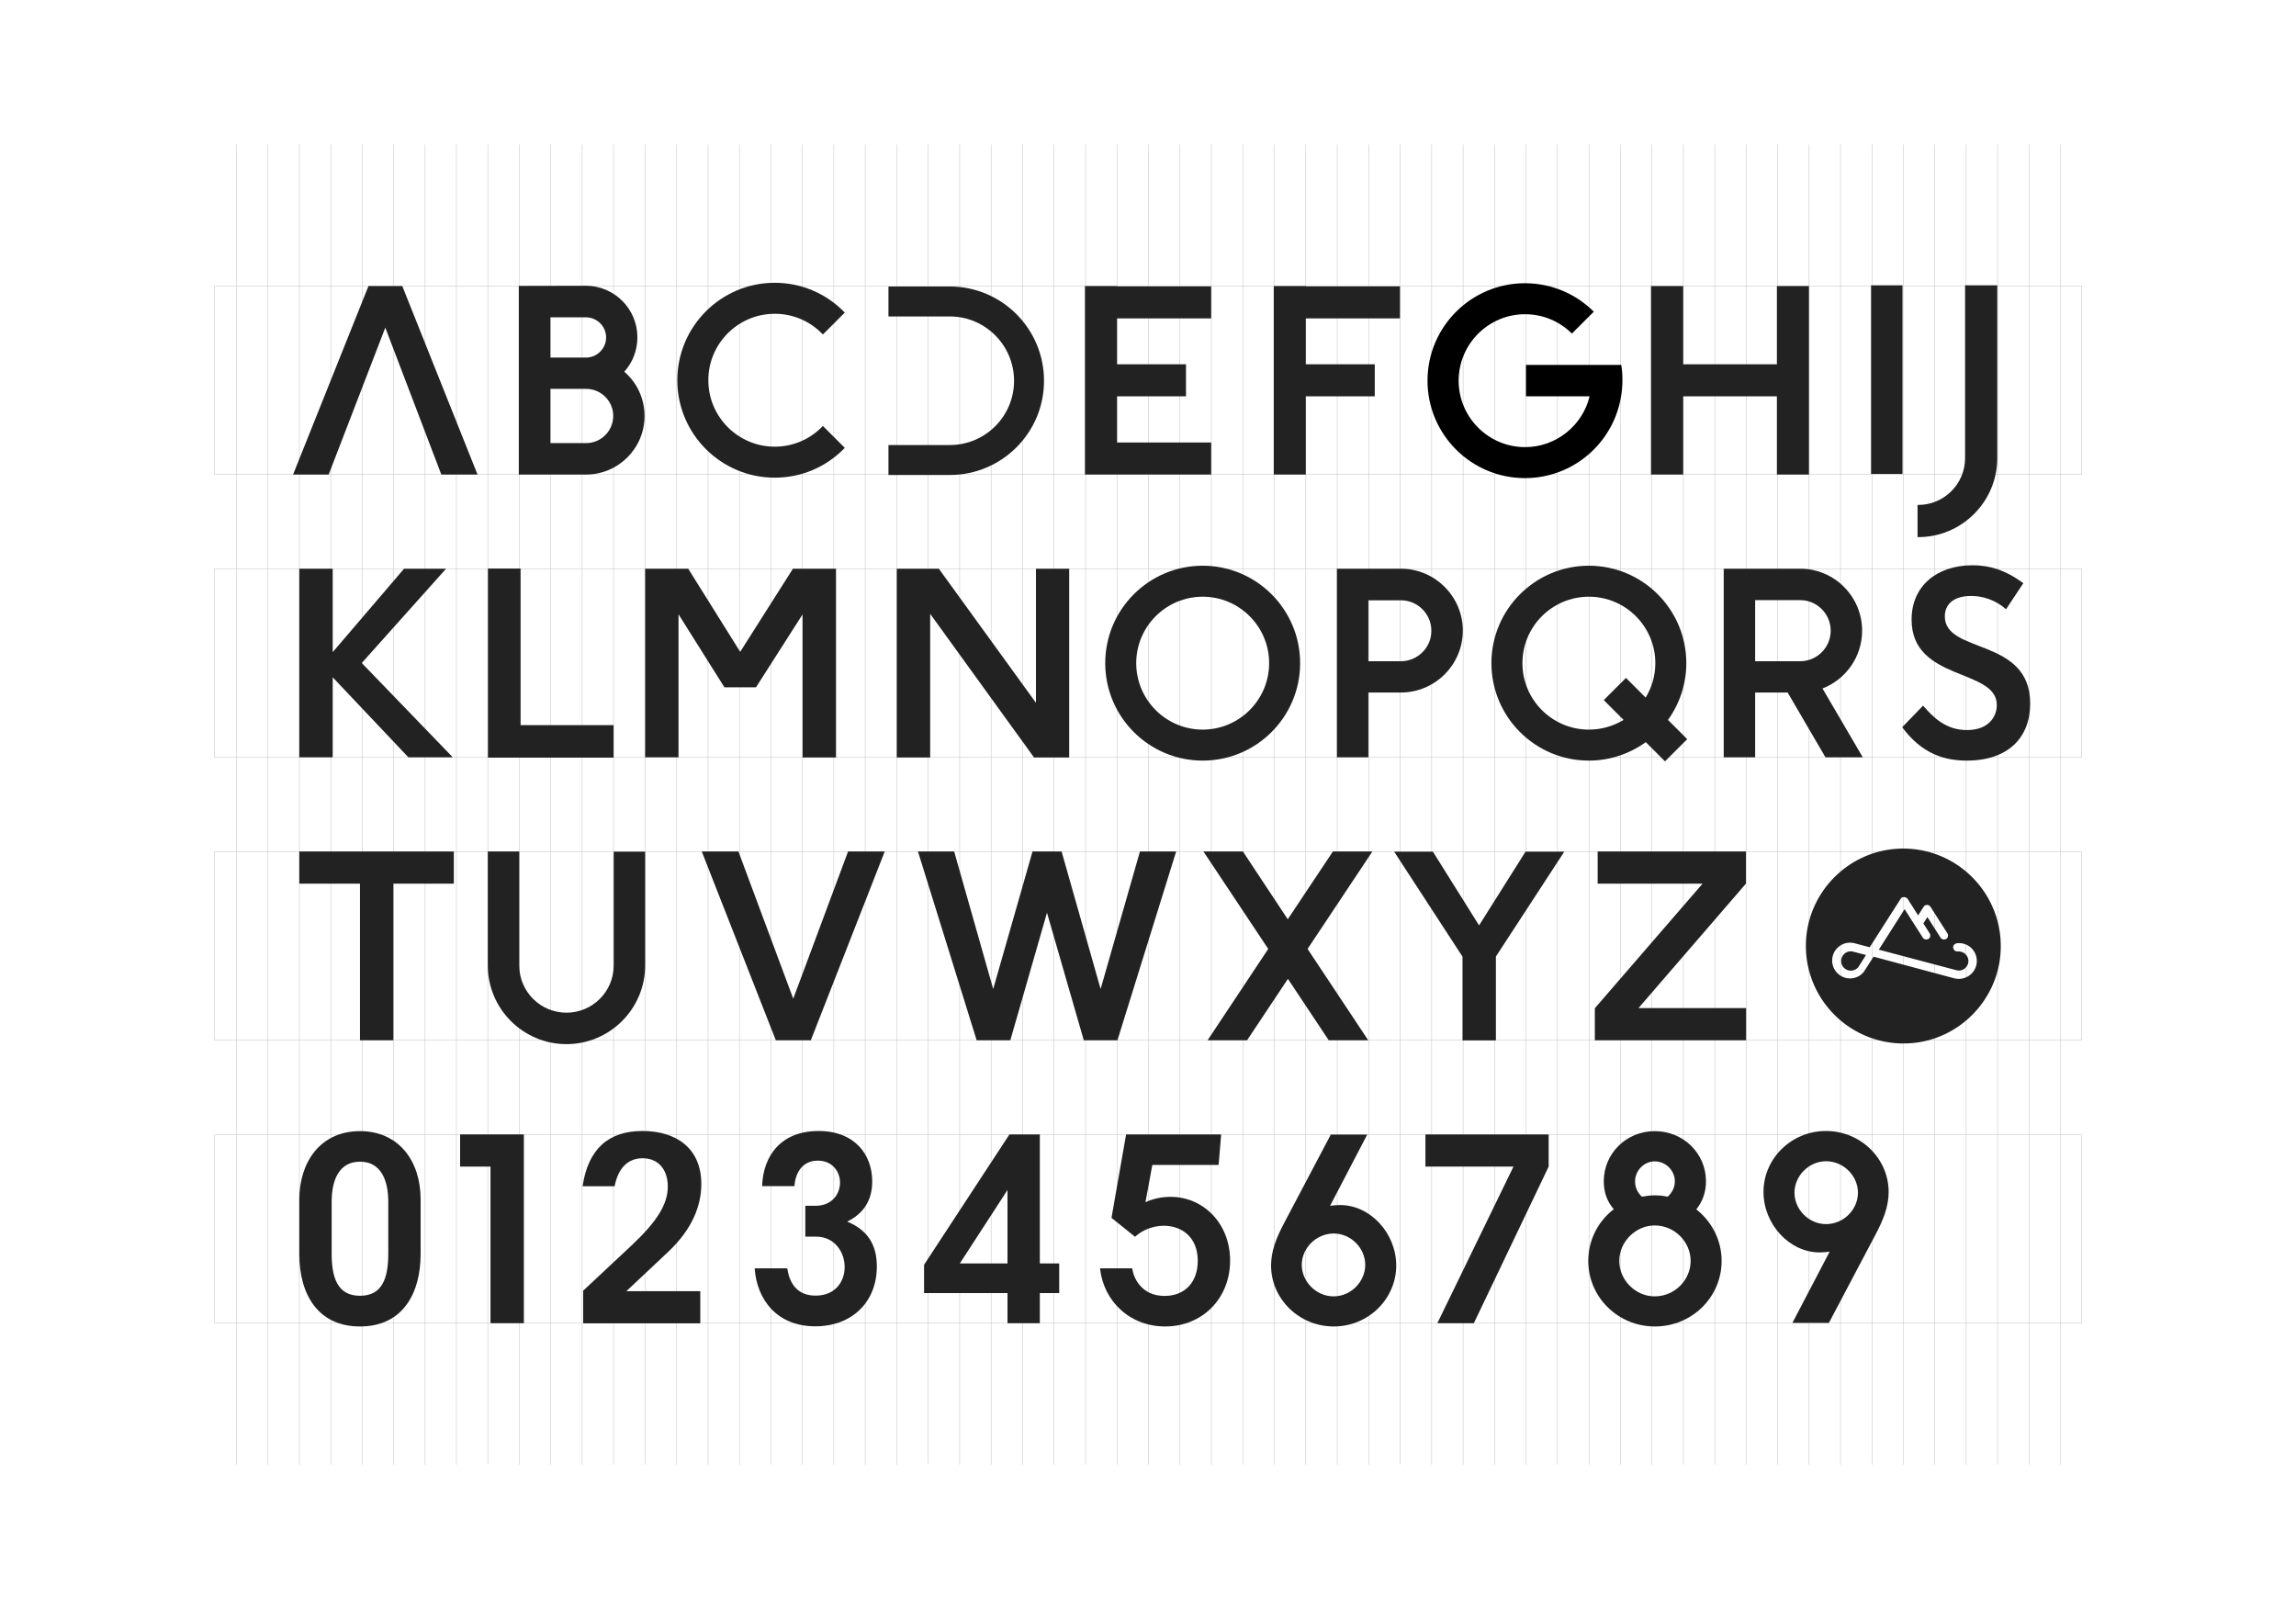 <?xml version="1.0" encoding="utf-8"?>
<!-- Generator: Adobe Illustrator 24.3.2, SVG Export Plug-In . SVG Version: 6.00 Build 0)  -->
<svg version="1.1" id="Calque_1" xmlns="http://www.w3.org/2000/svg" xmlns:xlink="http://www.w3.org/1999/xlink" x="0px" y="0px"
	 width="1541px" height="1080px" viewBox="0 0 1541 1080" style="enable-background:new 0 0 1541 1080;" xml:space="preserve">
<style type="text/css">
	.st0{fill:none;stroke:#C6C6C5;stroke-width:0.337;stroke-miterlimit:10;}
	.st1{fill:#222222;}
</style>
<g>
	<rect x="144" y="191.9" class="st0" width="1253.1" height="126.6"/>
	<rect x="144" y="381.8" class="st0" width="1253.1" height="126.6"/>
	<rect x="144" y="571.6" class="st0" width="1253.1" height="126.6"/>
	<rect x="144" y="761.5" class="st0" width="1253.1" height="126.6"/>
	<line class="st0" x1="432.9" y1="97" x2="432.9" y2="983"/>
	<line class="st0" x1="411.8" y1="97" x2="411.8" y2="983"/>
	<line class="st0" x1="390.7" y1="97" x2="390.7" y2="983"/>
	<line class="st0" x1="369.6" y1="97" x2="369.6" y2="983"/>
	<line class="st0" x1="348.5" y1="97" x2="348.5" y2="983"/>
	<line class="st0" x1="327.4" y1="97" x2="327.4" y2="983"/>
	<line class="st0" x1="306.3" y1="97" x2="306.3" y2="983"/>
	<line class="st0" x1="285.3" y1="97" x2="285.3" y2="983"/>
	<line class="st0" x1="264.2" y1="97" x2="264.2" y2="983"/>
	<line class="st0" x1="243.1" y1="97" x2="243.1" y2="983"/>
	<line class="st0" x1="222" y1="97" x2="222" y2="983"/>
	<line class="st0" x1="200.9" y1="97" x2="200.9" y2="983"/>
	<line class="st0" x1="179.8" y1="97" x2="179.8" y2="983"/>
	<line class="st0" x1="158.7" y1="97" x2="158.7" y2="983"/>
	<line class="st0" x1="454" y1="97" x2="454" y2="983"/>
	<line class="st0" x1="475.2" y1="97" x2="475.2" y2="983"/>
	<line class="st0" x1="496.3" y1="97" x2="496.3" y2="983"/>
	<line class="st0" x1="517.4" y1="97" x2="517.4" y2="983"/>
	<line class="st0" x1="538.5" y1="97" x2="538.5" y2="983"/>
	<line class="st0" x1="559.6" y1="97" x2="559.6" y2="983"/>
	<line class="st0" x1="580.7" y1="97" x2="580.7" y2="983"/>
	<line class="st0" x1="601.9" y1="97" x2="601.9" y2="983"/>
	<line class="st0" x1="623" y1="97" x2="623" y2="983"/>
	<line class="st0" x1="644.1" y1="97" x2="644.1" y2="983"/>
	<line class="st0" x1="665.2" y1="97" x2="665.2" y2="983"/>
	<line class="st0" x1="686.3" y1="97" x2="686.3" y2="983"/>
	<line class="st0" x1="707.4" y1="97" x2="707.4" y2="983"/>
	<line class="st0" x1="728.6" y1="97" x2="728.6" y2="983"/>
	<line class="st0" x1="749.7" y1="97" x2="749.7" y2="983"/>
	<line class="st0" x1="770.8" y1="97" x2="770.8" y2="983"/>
	<line class="st0" x1="791.9" y1="97" x2="791.9" y2="983"/>
	<line class="st0" x1="813" y1="97" x2="813" y2="983"/>
	<line class="st0" x1="834.2" y1="97" x2="834.2" y2="983"/>
	<line class="st0" x1="855.3" y1="97" x2="855.3" y2="983"/>
	<line class="st0" x1="876.4" y1="97" x2="876.4" y2="983"/>
	<line class="st0" x1="897.5" y1="97" x2="897.5" y2="983"/>
	<line class="st0" x1="918.6" y1="97" x2="918.6" y2="983"/>
	<line class="st0" x1="939.7" y1="97" x2="939.7" y2="983"/>
	<line class="st0" x1="960.9" y1="97" x2="960.9" y2="983"/>
	<line class="st0" x1="982" y1="97" x2="982" y2="983"/>
	<line class="st0" x1="1003.1" y1="97" x2="1003.1" y2="983"/>
	<line class="st0" x1="1024.2" y1="97" x2="1024.2" y2="983"/>
	<line class="st0" x1="1045.3" y1="97" x2="1045.3" y2="983"/>
	<line class="st0" x1="1066.5" y1="97" x2="1066.5" y2="983"/>
	<line class="st0" x1="1087.6" y1="97" x2="1087.6" y2="983"/>
	<line class="st0" x1="1108.7" y1="97" x2="1108.7" y2="983"/>
	<line class="st0" x1="1129.8" y1="97" x2="1129.8" y2="983"/>
	<line class="st0" x1="1150.9" y1="97" x2="1150.9" y2="983"/>
	<line class="st0" x1="1172" y1="97" x2="1172" y2="983"/>
	<line class="st0" x1="1193.1" y1="97" x2="1193.1" y2="983"/>
	<line class="st0" x1="1214.2" y1="97" x2="1214.2" y2="983"/>
	<line class="st0" x1="1235.3" y1="97" x2="1235.3" y2="983"/>
	<line class="st0" x1="1256.4" y1="97" x2="1256.4" y2="983"/>
	<line class="st0" x1="1277.5" y1="97" x2="1277.5" y2="983"/>
	<line class="st0" x1="1298.5" y1="97" x2="1298.5" y2="983"/>
	<line class="st0" x1="1319.6" y1="97" x2="1319.6" y2="983"/>
	<line class="st0" x1="1340.7" y1="97" x2="1340.7" y2="983"/>
	<line class="st0" x1="1361.8" y1="97" x2="1361.8" y2="983"/>
	<line class="st0" x1="1382.9" y1="97" x2="1382.9" y2="983"/>
	<path class="st1" d="M1283.4,700.1c-40.7,3.6-74.7-30.4-71.1-71.1c2.8-31.2,27.9-56.4,59.2-59.2c40.7-3.6,74.7,30.4,71.1,71.1
		C1339.8,672.2,1314.6,697.4,1283.4,700.1z M1311.9,656.7c0.9,0.2,1.9,0.3,2.9,0.3c0.5,0,0.9,0,1.4-0.1c3.2-0.4,6-2,8-4.5
		c2-2.5,2.9-5.7,2.5-8.8c-0.7-6.1-5.8-10.6-11.9-10.6c-0.5,0-0.9,0-1.4,0.1c-0.7,0.1-1.4,0.5-1.9,1c-0.5,0.6-0.7,1.3-0.6,2
		c0.2,1.4,1.3,2.5,2.8,2.5c0.1,0,0.2,0,0.3,0c0.2,0,0.5,0,0.7,0c3.3,0,6,2.5,6.4,5.7c0.2,1.7-0.3,3.4-1.4,4.7
		c-1.1,1.4-2.6,2.2-4.3,2.4c-0.3,0-0.5,0-0.8,0c-0.5,0-1-0.1-1.5-0.2l-52.1-13.8l17.3-27.2l12.2,19.1c0.5,0.8,1.4,1.3,2.3,1.3
		c0.5,0,1-0.2,1.5-0.4c0.6-0.4,1.1-1,1.2-1.7s0-1.5-0.4-2.1l-4.2-6.6l2.7-4.3l8.8,13.8c0.5,0.8,1.4,1.3,2.3,1.3c0.5,0,1-0.2,1.5-0.4
		c0.6-0.4,1.1-1,1.2-1.7c0.2-0.7,0-1.5-0.4-2.1l-11.2-17.6l-0.1-0.1h0c0,0-0.1-0.1-0.1-0.2c-0.1-0.1-0.1-0.1-0.2-0.2l-0.2-0.2
		c-0.1-0.1-0.2-0.1-0.3-0.2l-0.1-0.1l-0.1-0.1c-0.1,0-0.2-0.1-0.3-0.1l-0.2-0.1c-0.1,0-0.2-0.1-0.3-0.1c-0.1,0-0.2,0-0.3,0
		c-0.1,0-0.2,0-0.3,0l-0.2,0c-0.1,0-0.2,0-0.3,0l-0.2,0.1c-0.1,0-0.2,0.1-0.3,0.1c-0.1,0-0.2,0.1-0.2,0.1c-0.1,0-0.1,0.1-0.2,0.1
		l-0.1,0l-0.1,0.1c0,0,0,0,0,0c0,0-0.1,0-0.1,0.1c-0.1,0.1-0.2,0.1-0.2,0.2l-0.1,0.1c-0.1,0.1-0.2,0.2-0.2,0.3l-3.7,5.8l-7.1-11.2
		c0,0-0.1-0.1-0.2-0.2c-0.1-0.1-0.1-0.2-0.2-0.2l-0.2-0.1c-0.1-0.1-0.2-0.2-0.3-0.2l-0.1,0l-0.2-0.1c-0.1-0.1-0.2-0.1-0.3-0.1
		l-0.2-0.1c-0.1,0-0.2-0.1-0.3-0.1l-0.2,0c-0.1,0-0.2,0-0.3,0l-0.2,0c-0.1,0-0.2,0-0.3,0l-0.2,0.1c-0.1,0-0.2,0.1-0.3,0.1l-0.4,0.2
		c0,0-0.2,0.2-0.3,0.2c-0.1,0.1-0.2,0.1-0.2,0.2l-0.1,0.2c-0.1,0.1-0.2,0.2-0.2,0.3l-20.7,32.4l-10.5-2.8l0,0
		c-0.9-0.2-1.8-0.3-2.7-0.3c-6.6,0-12,5.4-12,12c0,6.6,5.4,12,12,12c3.6,0,7.1-1.6,9.3-4.5c0.1-0.1,0.1-0.2,0.2-0.3l6.3-9.8
		L1311.9,656.7z M1242.2,651.5c-3.6,0-6.5-2.9-6.5-6.5c0-3.6,2.9-6.5,6.5-6.5c0.5,0,1,0.1,1.5,0.2l8.7,2.3l-5.2,8.2
		C1246,650.6,1244.2,651.5,1242.2,651.5z"/>
	<g>
		<path class="st1" d="M241.6,593.1h-40.7v-21.6h103.7v21.6H264v105.1h-22.4V593.1z"/>
		<path class="st1" d="M471,571.5h24.6l36.8,98.8l36.8-98.8h24.6l-49.6,126.7h-23.5L471,571.5z"/>
		<path class="st1" d="M702.7,612.6l-24.6,85.6h-22.6l-39.4-126.7h24.3l26.2,92.3l26.4-92.3h19.5l26.2,92.3l26.4-92.3h24.3
			L750,698.2h-22.6L702.7,612.6z"/>
		<path class="st1" d="M864.4,657L837,698.2h-26.5l40.7-61.3l-43.5-65.4h26.5l30.1,45.5l30.3-45.5h26.5l-43.5,65.4l40.7,61.3h-26.5
			L864.4,657z"/>
		<path class="st1" d="M981.6,642.1l-45.9-70.5h26l31,49.5l31.2-49.5h26l-45.9,70.4v56.3h-22.4V642.1z"/>
		<path class="st1" d="M1070.5,676.6l72.2-83.5h-70.4v-21.6h99.5v21.6l-72.1,83.5h72.2v21.6h-101.5V676.6z"/>
	</g>
	<g>
		<path class="st1" d="M241.6,890.3c-28.2,0-40.7-21.6-40.7-48.4v-37c0-24.1,13.5-45.7,40.7-45.7c26,0,40.7,20,40.7,45.7v37
			C282.3,867.2,270.9,890.3,241.6,890.3z M241.6,779.7c-13.4,0-19,11.3-19,27v34.6c0,15.7,3.6,28.4,19,28.4c14.7,0,19-11.3,19-28.4
			v-34.6C260.6,792,255.6,779.7,241.6,779.7z"/>
		<path class="st1" d="M329.2,783h-20.4v-21.6h42.8v126.7h-22.4V783z"/>
		<path class="st1" d="M391.5,866.2l32.7-30.6c17.1-16.1,24-27.6,24-39.2c0-10.8-5.8-19-16.9-19c-9.4,0-16.3,6-18.8,18.8H391
			c3.8-25.3,17.6-37.1,40.2-37.1c22.1,0,39.5,11.1,39.5,35.6c0,14.4-6,30.1-21.9,45.2l-28.4,26.7h49.6v21.6h-78.6V866.2z"/>
		<path class="st1" d="M540.6,809.3h6.8c11,0,16.4-7.9,16.4-15.6c0-7.2-5-14.7-14.9-14.7c-11,0-15.2,9.1-15.7,17.1h-21.7
			c0.7-20.7,13-37,37.8-37c24.5,0,36.1,15.9,36.1,33.9c0,12.3-5.5,21.4-16.8,26.9c13.9,5.8,19.9,15.7,19.9,30.1
			c0,24.1-16.9,40.2-41.3,40.2c-25.5,0-39.2-17.6-40.7-38.9h21.9c1.7,11.6,7.9,18.3,19,18.3c13.2,0,19.5-9.4,19.5-19.2
			c0-10.1-6.8-20.4-19.2-20.4h-7.2V809.3z"/>
		<path class="st1" d="M676.2,867.9h-56v-19l57.3-87.5h20.4V848h13v19.9h-13v20.2h-21.7V867.9z M644.2,848h32v-49.3L644.2,848z"/>
		<path class="st1" d="M768.8,806.9c5.6-2.6,11.6-3.6,16.9-3.6c21.6,0,39.9,17.5,39.9,42.8c0,25.5-18.7,44.2-43.6,44.2
			c-23.6,0-41.3-16.8-43.7-39h21.6c0.7,5.8,5.8,18.5,21.7,18.5c14.2,0,22.3-9.8,22.3-23.5c0-16.3-11.1-23.6-22.8-23.6
			c-7,0-14.2,2.7-19.3,7.4L746,817.4l9.8-56h63.8l-1.7,20.5h-44.5L768.8,806.9z"/>
		<path class="st1" d="M917.7,761.4l-25,47.9c2.1-0.3,4.8-0.5,6.7-0.5c20.4,0,37.7,19,37.7,40.6c0,22.4-18.7,40.9-41.9,40.9
			c-23.5,0-42.1-18.7-42.1-40.9c0-9.8,3.6-18.7,8.6-28.2l31.5-59.7H917.7z M873.7,849c0,11.1,9.6,21.1,21.4,21.1
			c11.6,0,21.2-9.9,21.2-21.1c0-11.3-9.6-21.1-21.2-21.1C883.3,828,873.7,837.7,873.7,849z"/>
		<path class="st1" d="M1015.8,783h-59.1v-21.6h82.7V783l-50.2,105.1h-24.5L1015.8,783z"/>
		<path class="st1" d="M1155.5,846.3c0,24.3-19.9,44-44.8,44c-24.8,0-44.7-19.7-44.7-44c0-14.2,6.7-26.7,17.1-34.7
			c-4.6-5.3-6.7-11.6-6.7-18.7c0-18.8,15.2-33.7,34.2-33.7c19.2,0,34.4,14.9,34.4,33.7c0,7-2.2,13.5-6.5,18.8
			C1148.8,819.8,1155.5,832.3,1155.5,846.3z M1110.6,822.5c-13,0-23.8,11.1-23.8,23.8c0,12.8,10.8,23.8,23.8,23.8
			c13.4,0,24.1-11,24.1-23.8C1134.7,833.6,1124,822.5,1110.6,822.5z M1124.1,792.9c0-7.2-6-13.4-13.5-13.4
			c-7.2,0-13.2,6.2-13.2,13.4c0,4.1,1.7,7.7,4.6,10.3c2.7-0.5,5.6-0.9,8.6-0.9s5.8,0.3,8.7,0.9
			C1122.2,800.6,1124.1,797,1124.1,792.9z"/>
		<path class="st1" d="M1228,840.1c-2.1,0.3-4.8,0.5-6.7,0.5c-20.4,0-37.7-19-37.7-40.6c0-22.4,18.7-40.9,41.9-40.9
			c23.5,0,42.1,18.7,42.1,40.9c0,9.8-3.6,18.7-8.6,28.2l-31.5,59.7H1203L1228,840.1z M1225.6,779.4c-11.6,0-21.2,9.9-21.2,21.1
			c0,11.3,9.6,21.1,21.2,21.1c11.8,0,21.4-9.8,21.4-21.1C1247,789.3,1237.4,779.4,1225.6,779.4z"/>
	</g>
	<g>
		<rect x="1255.8" y="191.5" class="st1" width="21.1" height="126.6"/>
		<path class="st1" d="M1287.5,360.5h-0.5v-21.6h0.5c17.3,0,31.4-14.1,31.4-31.4v-116h21.6v116
			C1340.5,336.7,1316.7,360.5,1287.5,360.5z"/>
		<path class="st1" d="M637.5,318.8h-41.2v-20.1h41.2c23.8,0,43.1-19.3,43.1-43.1c0-23.8-19.3-43.2-43.1-43.2h-41.2v-20.1h41.2
			c34.9,0,63.2,28.4,63.2,63.2C700.8,290.4,672.4,318.8,637.5,318.8z"/>
		<polygon class="st1" points="812.9,213.7 812.9,192.2 749.7,192.2 749.7,192 728.2,192 728.2,318.5 749.7,318.5 749.7,318.5 
			812.9,318.5 812.9,297 749.7,297 749.7,266 796,266 796,244.5 749.7,244.5 749.7,213.7 		"/>
		<polygon class="st1" points="939.6,213.7 939.6,192.2 876.4,192.2 876.4,192 854.9,192 854.9,318.5 876.4,318.5 876.4,318.5 
			876.4,266 922.7,266 922.7,244.5 876.4,244.5 876.4,213.7 		"/>
		<polygon class="st1" points="1192.6,192 1192.6,244.5 1129.7,244.5 1129.7,192 1108.1,192 1108.1,318.5 1129.7,318.5 1129.7,266 
			1192.6,266 1192.6,318.5 1214.1,318.5 1214.1,192 		"/>
		<path class="st1" d="M520,320.6c-36.1,0-65.4-29.3-65.4-65.4s29.3-65.4,65.4-65.4c17.5,0,34,6.9,46.3,19.3l0.7,0.7l-14.7,14.7
			l-0.7-0.7c-8.4-8.5-19.7-13.2-31.6-13.2c-24.6,0-44.6,20-44.6,44.6c0,24.6,20,44.6,44.6,44.6c11.9,0,23.2-4.7,31.6-13.2l0.7-0.7
			l14.7,14.7l-0.7,0.7C553.9,313.8,537.5,320.6,520,320.6z"/>
		<polygon class="st1" points="258.6,219.9 296.2,318.5 320.5,318.5 270,192 247.3,192 196.7,318.5 220.6,318.5 		"/>
		<path class="st1" d="M419,249.5c5.5-6.1,8.8-14.2,8.8-23.1c0-19.1-15.5-34.6-34.6-34.6l-45,0.1v126.6l45.1,0
			c21.7,0,39.3-17.6,39.3-39.3C432.6,267.4,427.4,256.7,419,249.5z M406.8,226.5c0,7.4-6.1,13.5-13.5,13.5h-23.9v-27h23.9
			C400.7,213,406.8,219,406.8,226.5z M393.4,297.4h-24V261h24c10,0,18.2,8.2,18.2,18.2C411.5,289.3,403.4,297.4,393.4,297.4z"/>
		<g>
			<path d="M1088.1,244.9h-21.2h-42.7V266h42.7c-4.7,19.5-22.4,34.1-43.3,34.1c-24.6,0-44.6-20-44.6-44.6c0-24.6,20-44.6,44.6-44.6
				c12.3,0,23.4,5,31.4,13l14.7-14.7c-11.8-11.8-28.2-19.1-46.2-19.1c-36.1,0-65.4,29.3-65.4,65.4c0,36.1,29.3,65.4,65.4,65.4
				c32.5,0,59.5-23.8,64.5-54.9c0.6-3.4,0.9-6.9,0.9-10.5C1089,251.9,1088.7,248.3,1088.1,244.9z"/>
		</g>
	</g>
	<g>
		<path class="st1" d="M807.2,510.5c-36.1,0-65.4-29.3-65.4-65.4c0-36.1,29.3-65.4,65.4-65.4c36.1,0,65.4,29.3,65.4,65.4
			C872.6,481.2,843.3,510.5,807.2,510.5z M807.2,400.5c-24.6,0-44.6,20-44.6,44.6c0,24.6,20,44.6,44.6,44.6
			c24.6,0,44.6-20,44.6-44.6C851.8,420.5,831.8,400.5,807.2,400.5z"/>
		<polygon class="st1" points="411.8,508.5 327.5,508.5 327.5,381.6 349.4,381.6 349.4,486.7 411.8,486.7 		"/>
		<path class="st1" d="M223.3,454.6v53.7h-22.4V381.7h22.4v56l47.9-56h28.2L242.8,445l61.1,63.3h-29.8L223.3,454.6z"/>
		<path class="st1" d="M538.7,412.3l-31.3,49h-21.2l-30.8-49v96h-22.4V381.7h28.9l34.9,55.8l35.4-55.8h28.9v126.7h-22.4V412.3z"/>
		<path class="st1" d="M624.3,412v96.4h-22.4V381.7h28.2l65.2,90v-90h22.3v126.7h-23.6L624.3,412z"/>
		<path class="st1" d="M1320.2,490c14.4,0,20-8.9,20-16.8c0-24.8-57.2-15.7-57.2-57.3c0-22.9,17.3-36.5,40.9-36.5
			c11.3,0,21.9,3.1,34.1,12l-11.6,17.5c-7.2-6.3-15.6-8.9-23.5-8.9c-11.1,0-17.6,5.1-17.6,13.7c0,25.5,57.3,13.9,57.3,58.5
			c0,22.6-14.5,38.3-42.6,38.3c-14.9,0-30.1-4.5-43.3-22.4l14-14.5C1297.7,481.7,1306.1,490,1320.2,490z"/>
		<path class="st1" d="M940.2,381.7h-21.8h-8.3h-12.8v126.6h21.1v-43.5h21.8c22.9,0,41.6-18.6,41.6-41.6
			C981.8,400.4,963.1,381.7,940.2,381.7z M940.2,443.8h-21.8v-40.9h21.8c11.3,0,20.5,9.2,20.5,20.5
			C960.7,434.6,951.5,443.8,940.2,443.8z"/>
		<path class="st1" d="M1250.3,508.4l-27.1-46.3c15.5-6,26.6-21.1,26.6-38.8c0-22.9-18.6-41.6-41.6-41.6H1178h-8.3h-12.8v126.6h21.1
			v-43.5h21.8l25.4,43.5H1250.3z M1178,402.8h30.2c11.3,0,20.5,9.2,20.5,20.5c0,11.3-9.2,20.5-20.5,20.5H1178V402.8z"/>
		<path class="st1" d="M1132.4,496.1l-12.9-12.9c7.7-10.7,12.3-23.9,12.3-38.1c0-36.1-29.3-65.4-65.4-65.4
			c-36.1,0-65.4,29.3-65.4,65.4c0,36.1,29.3,65.4,65.4,65.4c14.2,0,27.4-4.6,38.2-12.4l12.9,12.9L1132.4,496.1z M1066.4,489.7
			c-24.6,0-44.6-20-44.6-44.6c0-24.6,20-44.6,44.6-44.6c24.6,0,44.6,20,44.6,44.6c0,8.5-2.4,16.4-6.5,23.1l-13.2-13.2l-14.9,14.9
			l13.3,13.3C1082.9,487.3,1074.9,489.7,1066.4,489.7z"/>
	</g>
	<path class="st1" d="M380.2,700.8c-29.1,0-52.8-23.7-52.8-52.8v-76.5h21.1V648c0,17.5,14.2,31.7,31.7,31.7s31.7-14.2,31.7-31.7
		v-76.4H433V648C433,677.1,409.3,700.8,380.2,700.8z"/>
</g>
</svg>
